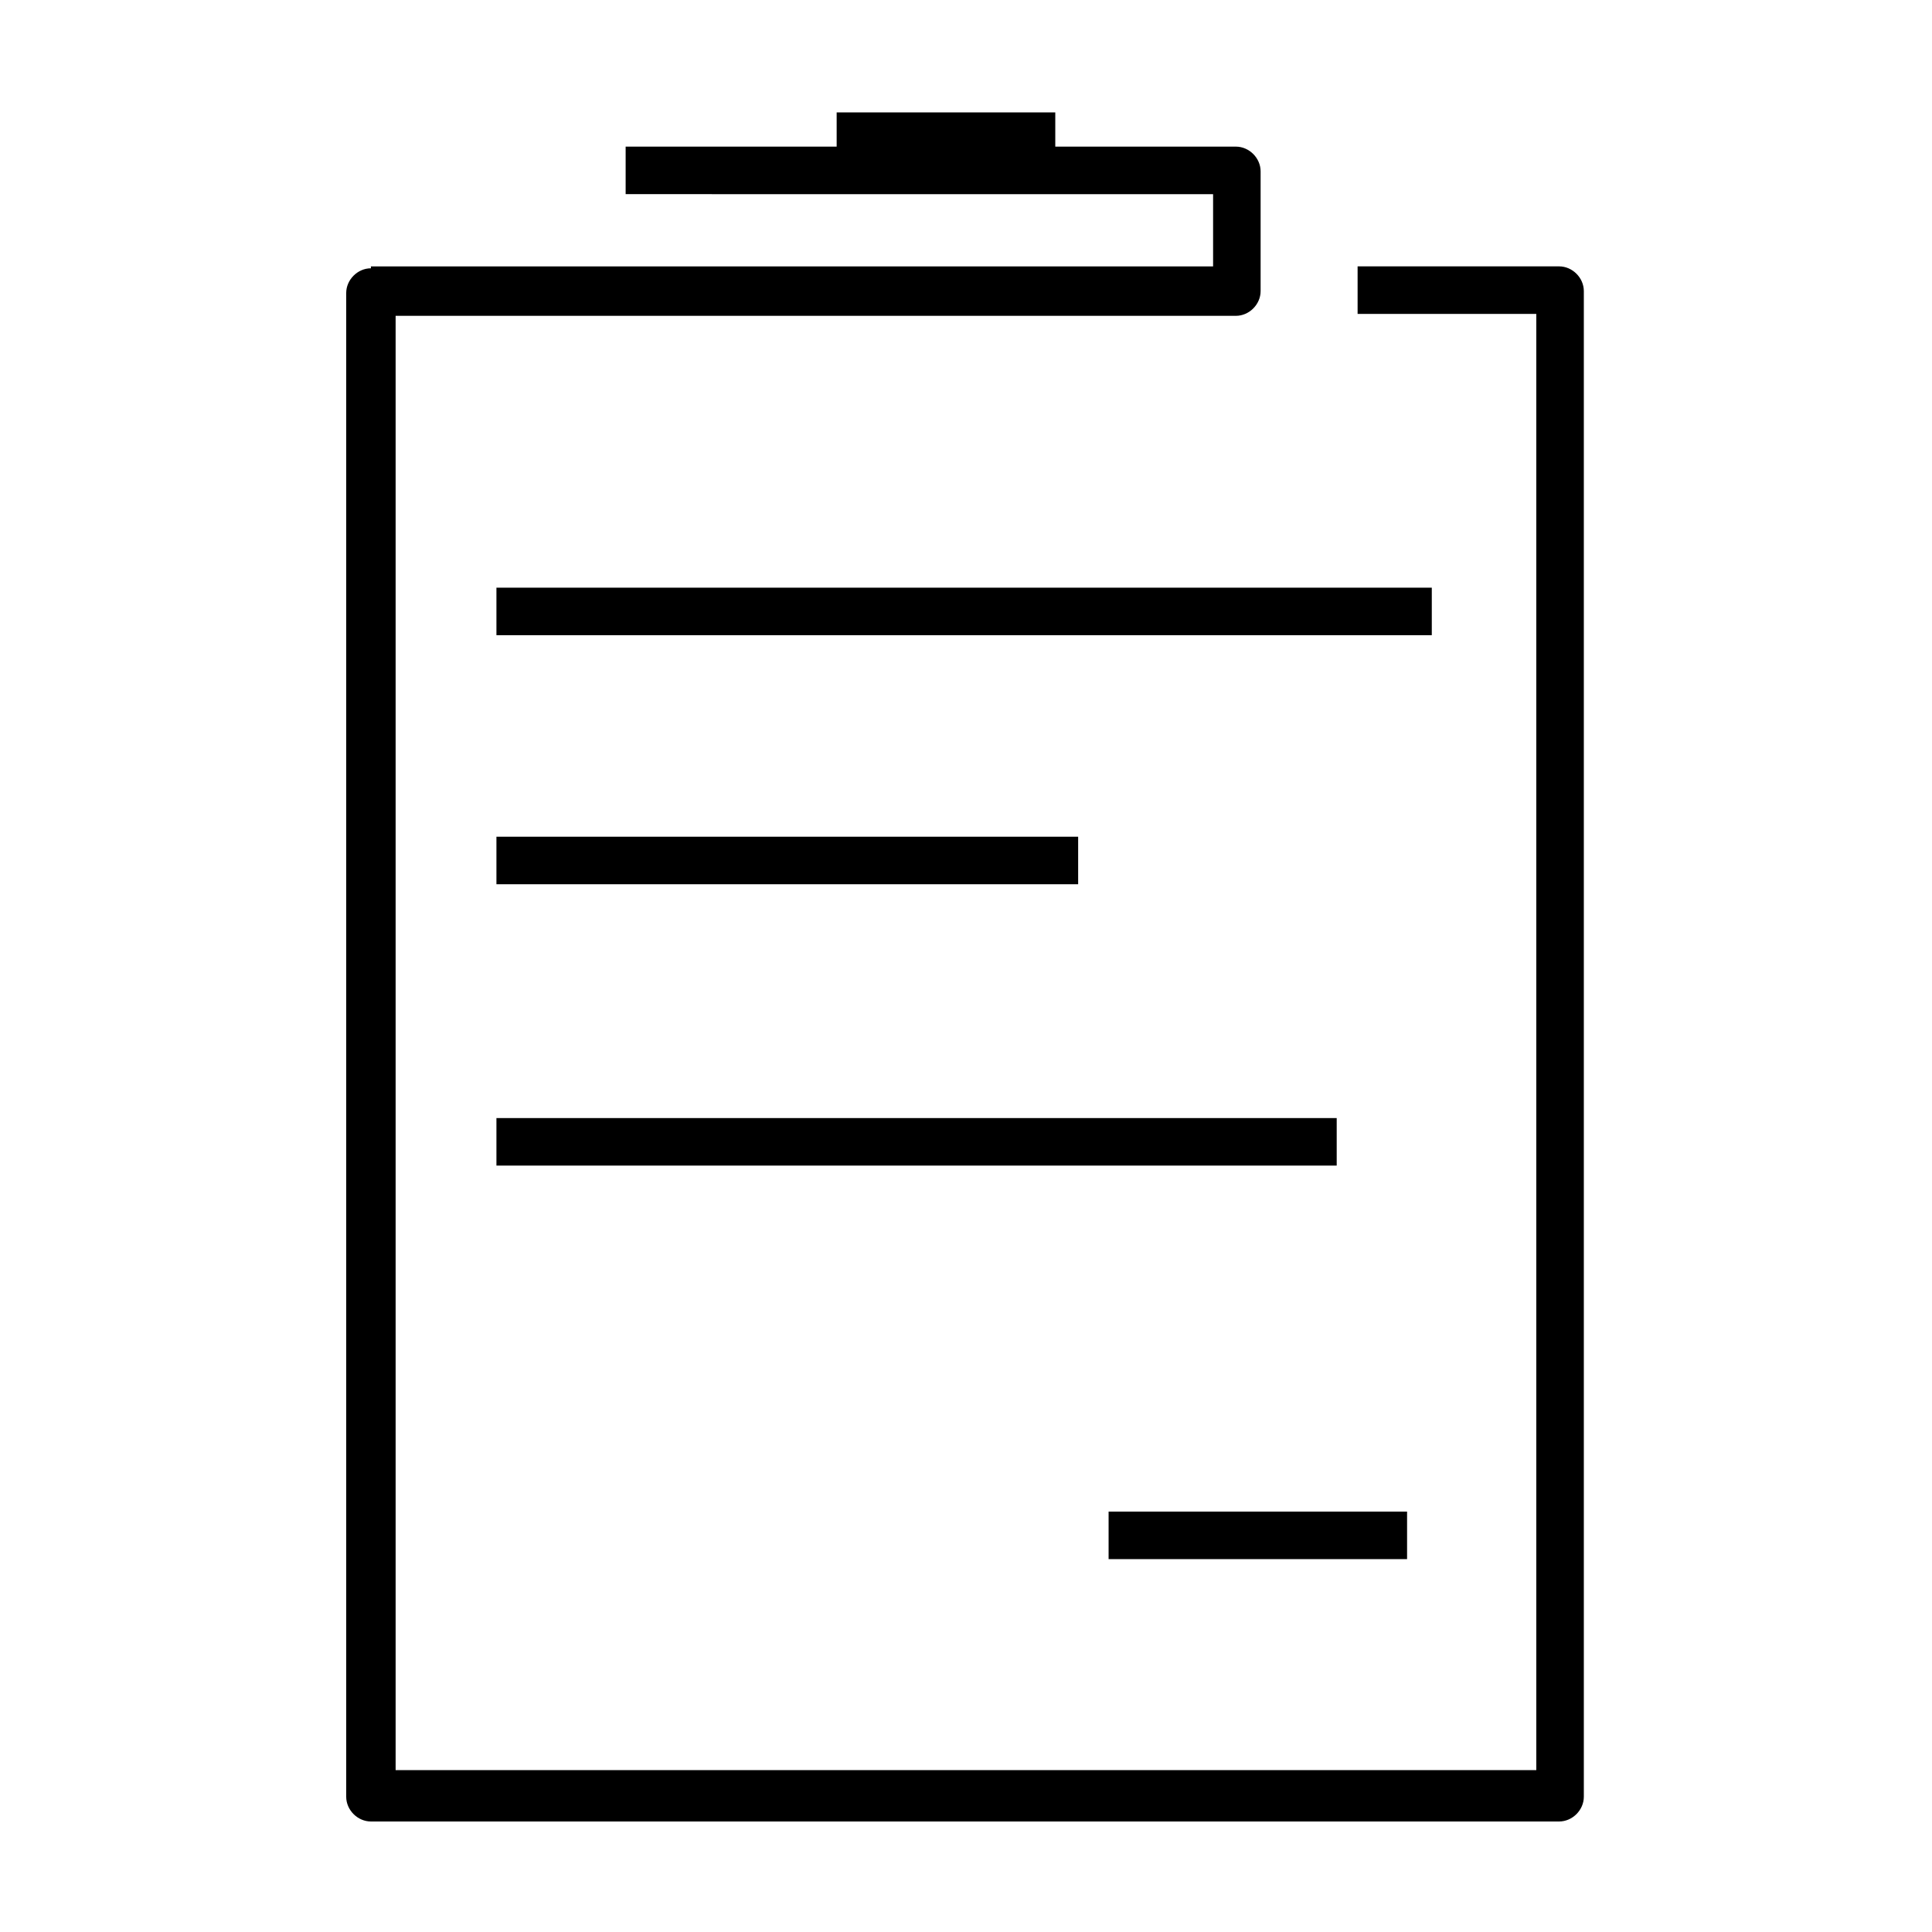 <?xml version="1.0" encoding="UTF-8"?>
<!-- Uploaded to: ICON Repo, www.iconrepo.com, Generator: ICON Repo Mixer Tools -->
<svg fill="#000000" width="800px" height="800px" version="1.1" viewBox="144 144 512 512" xmlns="http://www.w3.org/2000/svg">
 <g>
  <path d="m242.3 215.1c-3.527 0-6.551 3.023-6.551 6.551v398.51c0 3.527 3.023 6.551 6.551 6.551h314.88c3.527 0 6.551-3.023 6.551-6.551v-399.02c0-3.527-3.023-6.551-6.551-6.551l-53.402 0.004v12.594h47.355v385.92h-302.29v-385.41h222.68c3.527 0 6.551-3.023 6.551-6.551v-31.738c0-3.527-3.023-6.551-6.551-6.551h-47.863v-9.066h-57.938v9.07l-55.922-0.004v12.594l155.68 0.004v19.145h-223.19z"/>
  <path d="m275.56 299.74h247.88v12.594h-247.88z"/>
  <path d="m275.56 440.3h222.68v12.594h-222.68z"/>
  <path d="m275.56 365.74h154.16v12.594h-154.16z"/>
  <path d="m437.79 544.59h79.098v12.594h-79.098z"/>
 </g>
</svg>